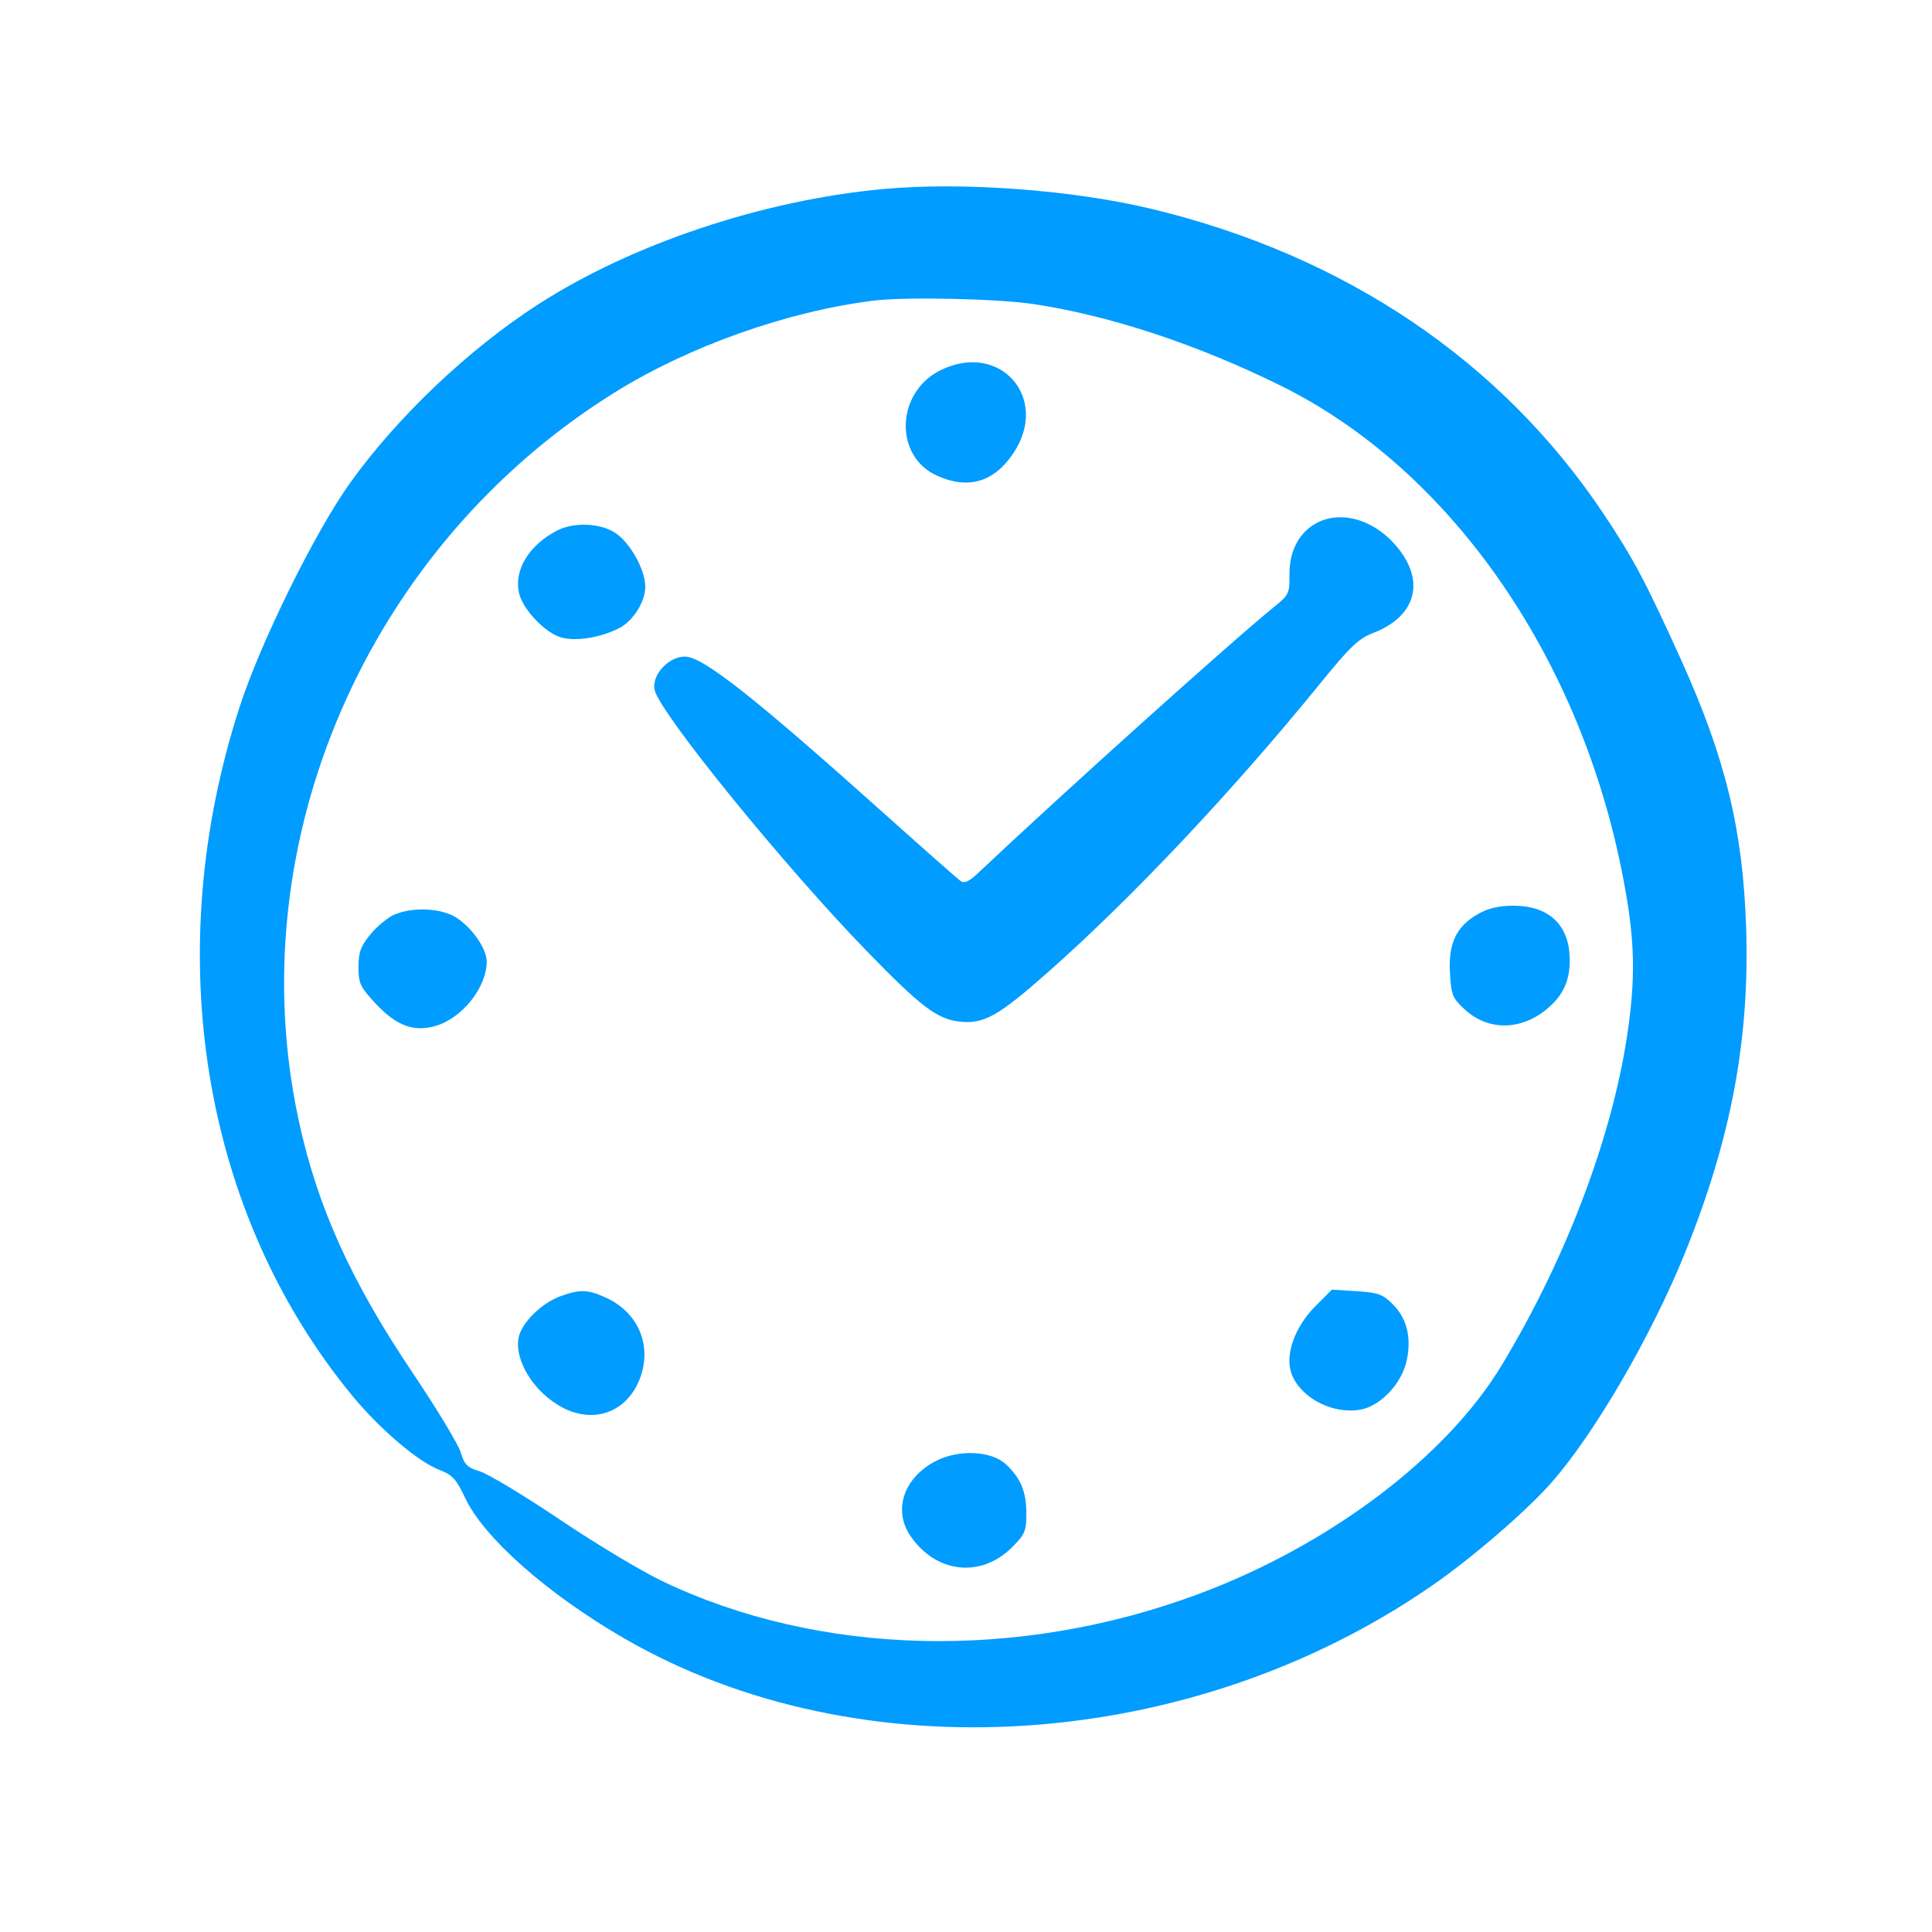 <?xml version="1.0" encoding="UTF-8"?> <svg xmlns="http://www.w3.org/2000/svg" width="40" height="40" viewBox="0 0 40 40" fill="none"><path fill-rule="evenodd" clip-rule="evenodd" d="M18.282 3.914C15.792 4.144 13.083 5.05 11.142 6.302C9.699 7.233 8.227 8.63 7.245 10.003C6.527 11.006 5.403 13.282 4.97 14.609C3.3 19.724 4.178 25.115 7.296 28.9C7.866 29.591 8.656 30.263 9.096 30.432C9.366 30.535 9.447 30.623 9.628 31.009C10.014 31.835 11.338 33.005 12.925 33.922C17.787 36.735 24.654 36.286 29.649 32.828C30.491 32.246 31.62 31.27 32.136 30.679C33.019 29.67 34.183 27.667 34.871 25.977C35.839 23.597 36.23 21.52 36.151 19.181C36.084 17.18 35.719 15.682 34.81 13.672C34.073 12.043 33.818 11.562 33.191 10.625C31.087 7.477 27.853 5.295 23.868 4.331C22.216 3.932 19.935 3.762 18.282 3.914ZM18.086 6.224C16.303 6.446 14.271 7.166 12.738 8.118C7.609 11.304 4.942 17.438 6.184 23.196C6.569 24.982 7.267 26.527 8.552 28.436C9.045 29.168 9.489 29.904 9.538 30.07C9.615 30.325 9.676 30.386 9.937 30.464C10.106 30.515 10.847 30.961 11.583 31.456C12.318 31.951 13.274 32.526 13.706 32.733C16.962 34.293 21.096 34.392 24.824 32.999C27.532 31.988 29.948 30.163 31.093 28.263C32.468 25.983 33.433 23.392 33.721 21.211C33.872 20.075 33.834 19.293 33.564 17.969C32.653 13.493 29.975 9.697 26.524 7.989C24.794 7.132 22.961 6.527 21.386 6.294C20.643 6.183 18.738 6.143 18.086 6.224ZM19.471 7.666C18.549 8.122 18.503 9.441 19.397 9.847C20.046 10.142 20.584 9.982 20.985 9.376C21.741 8.235 20.699 7.058 19.471 7.666ZM27.211 10.856C26.872 11.063 26.69 11.438 26.697 11.914C26.702 12.28 26.682 12.321 26.378 12.566C25.508 13.27 21.97 16.451 20.252 18.074C20.065 18.251 19.966 18.296 19.888 18.24C19.829 18.198 19.171 17.618 18.425 16.95C15.619 14.435 14.555 13.594 14.179 13.594C13.834 13.594 13.481 13.988 13.555 14.29C13.674 14.78 16.252 17.95 17.952 19.698C19.066 20.844 19.401 21.098 19.864 21.151C20.367 21.207 20.662 21.043 21.691 20.134C23.435 18.593 25.52 16.381 27.341 14.141C27.945 13.397 28.131 13.219 28.421 13.109C29.335 12.761 29.527 12.007 28.886 11.278C28.405 10.73 27.707 10.554 27.211 10.856ZM11.524 10.989C10.949 11.292 10.64 11.8 10.745 12.275C10.819 12.614 11.287 13.106 11.623 13.199C11.932 13.284 12.439 13.201 12.824 13.002C13.112 12.853 13.359 12.457 13.36 12.146C13.36 11.799 13.049 11.239 12.743 11.036C12.426 10.825 11.876 10.804 11.524 10.989ZM30.595 18.927C30.15 19.182 29.984 19.534 30.02 20.147C30.046 20.603 30.072 20.667 30.331 20.904C30.812 21.345 31.494 21.339 32.031 20.887C32.36 20.611 32.5 20.309 32.5 19.883C32.5 19.158 32.078 18.75 31.328 18.752C31.028 18.752 30.807 18.805 30.595 18.927ZM8.158 18.939C8.026 18.997 7.806 19.179 7.67 19.344C7.468 19.59 7.422 19.714 7.422 20.021C7.422 20.361 7.457 20.435 7.784 20.785C8.205 21.234 8.56 21.368 9.004 21.245C9.558 21.093 10.072 20.454 10.077 19.914C10.079 19.651 9.794 19.231 9.46 19.006C9.154 18.8 8.549 18.769 8.158 18.939ZM11.612 26.834C11.214 26.975 10.795 27.389 10.737 27.697C10.647 28.179 11.07 28.846 11.658 29.148C12.298 29.477 12.959 29.24 13.232 28.582C13.518 27.89 13.233 27.179 12.543 26.866C12.168 26.695 12.014 26.69 11.612 26.834ZM27.235 27.042C26.793 27.484 26.589 28.084 26.751 28.471C26.956 28.961 27.611 29.289 28.176 29.183C28.589 29.105 29.024 28.639 29.125 28.166C29.226 27.69 29.128 27.295 28.836 27.003C28.631 26.797 28.531 26.761 28.088 26.733L27.576 26.7L27.235 27.042ZM19.376 30.249C18.713 30.59 18.484 31.263 18.848 31.798C19.378 32.575 20.308 32.679 20.955 32.033C21.221 31.767 21.25 31.697 21.25 31.333C21.25 30.886 21.133 30.603 20.827 30.317C20.526 30.036 19.851 30.004 19.376 30.249Z" fill="#009CFF"></path></svg> 